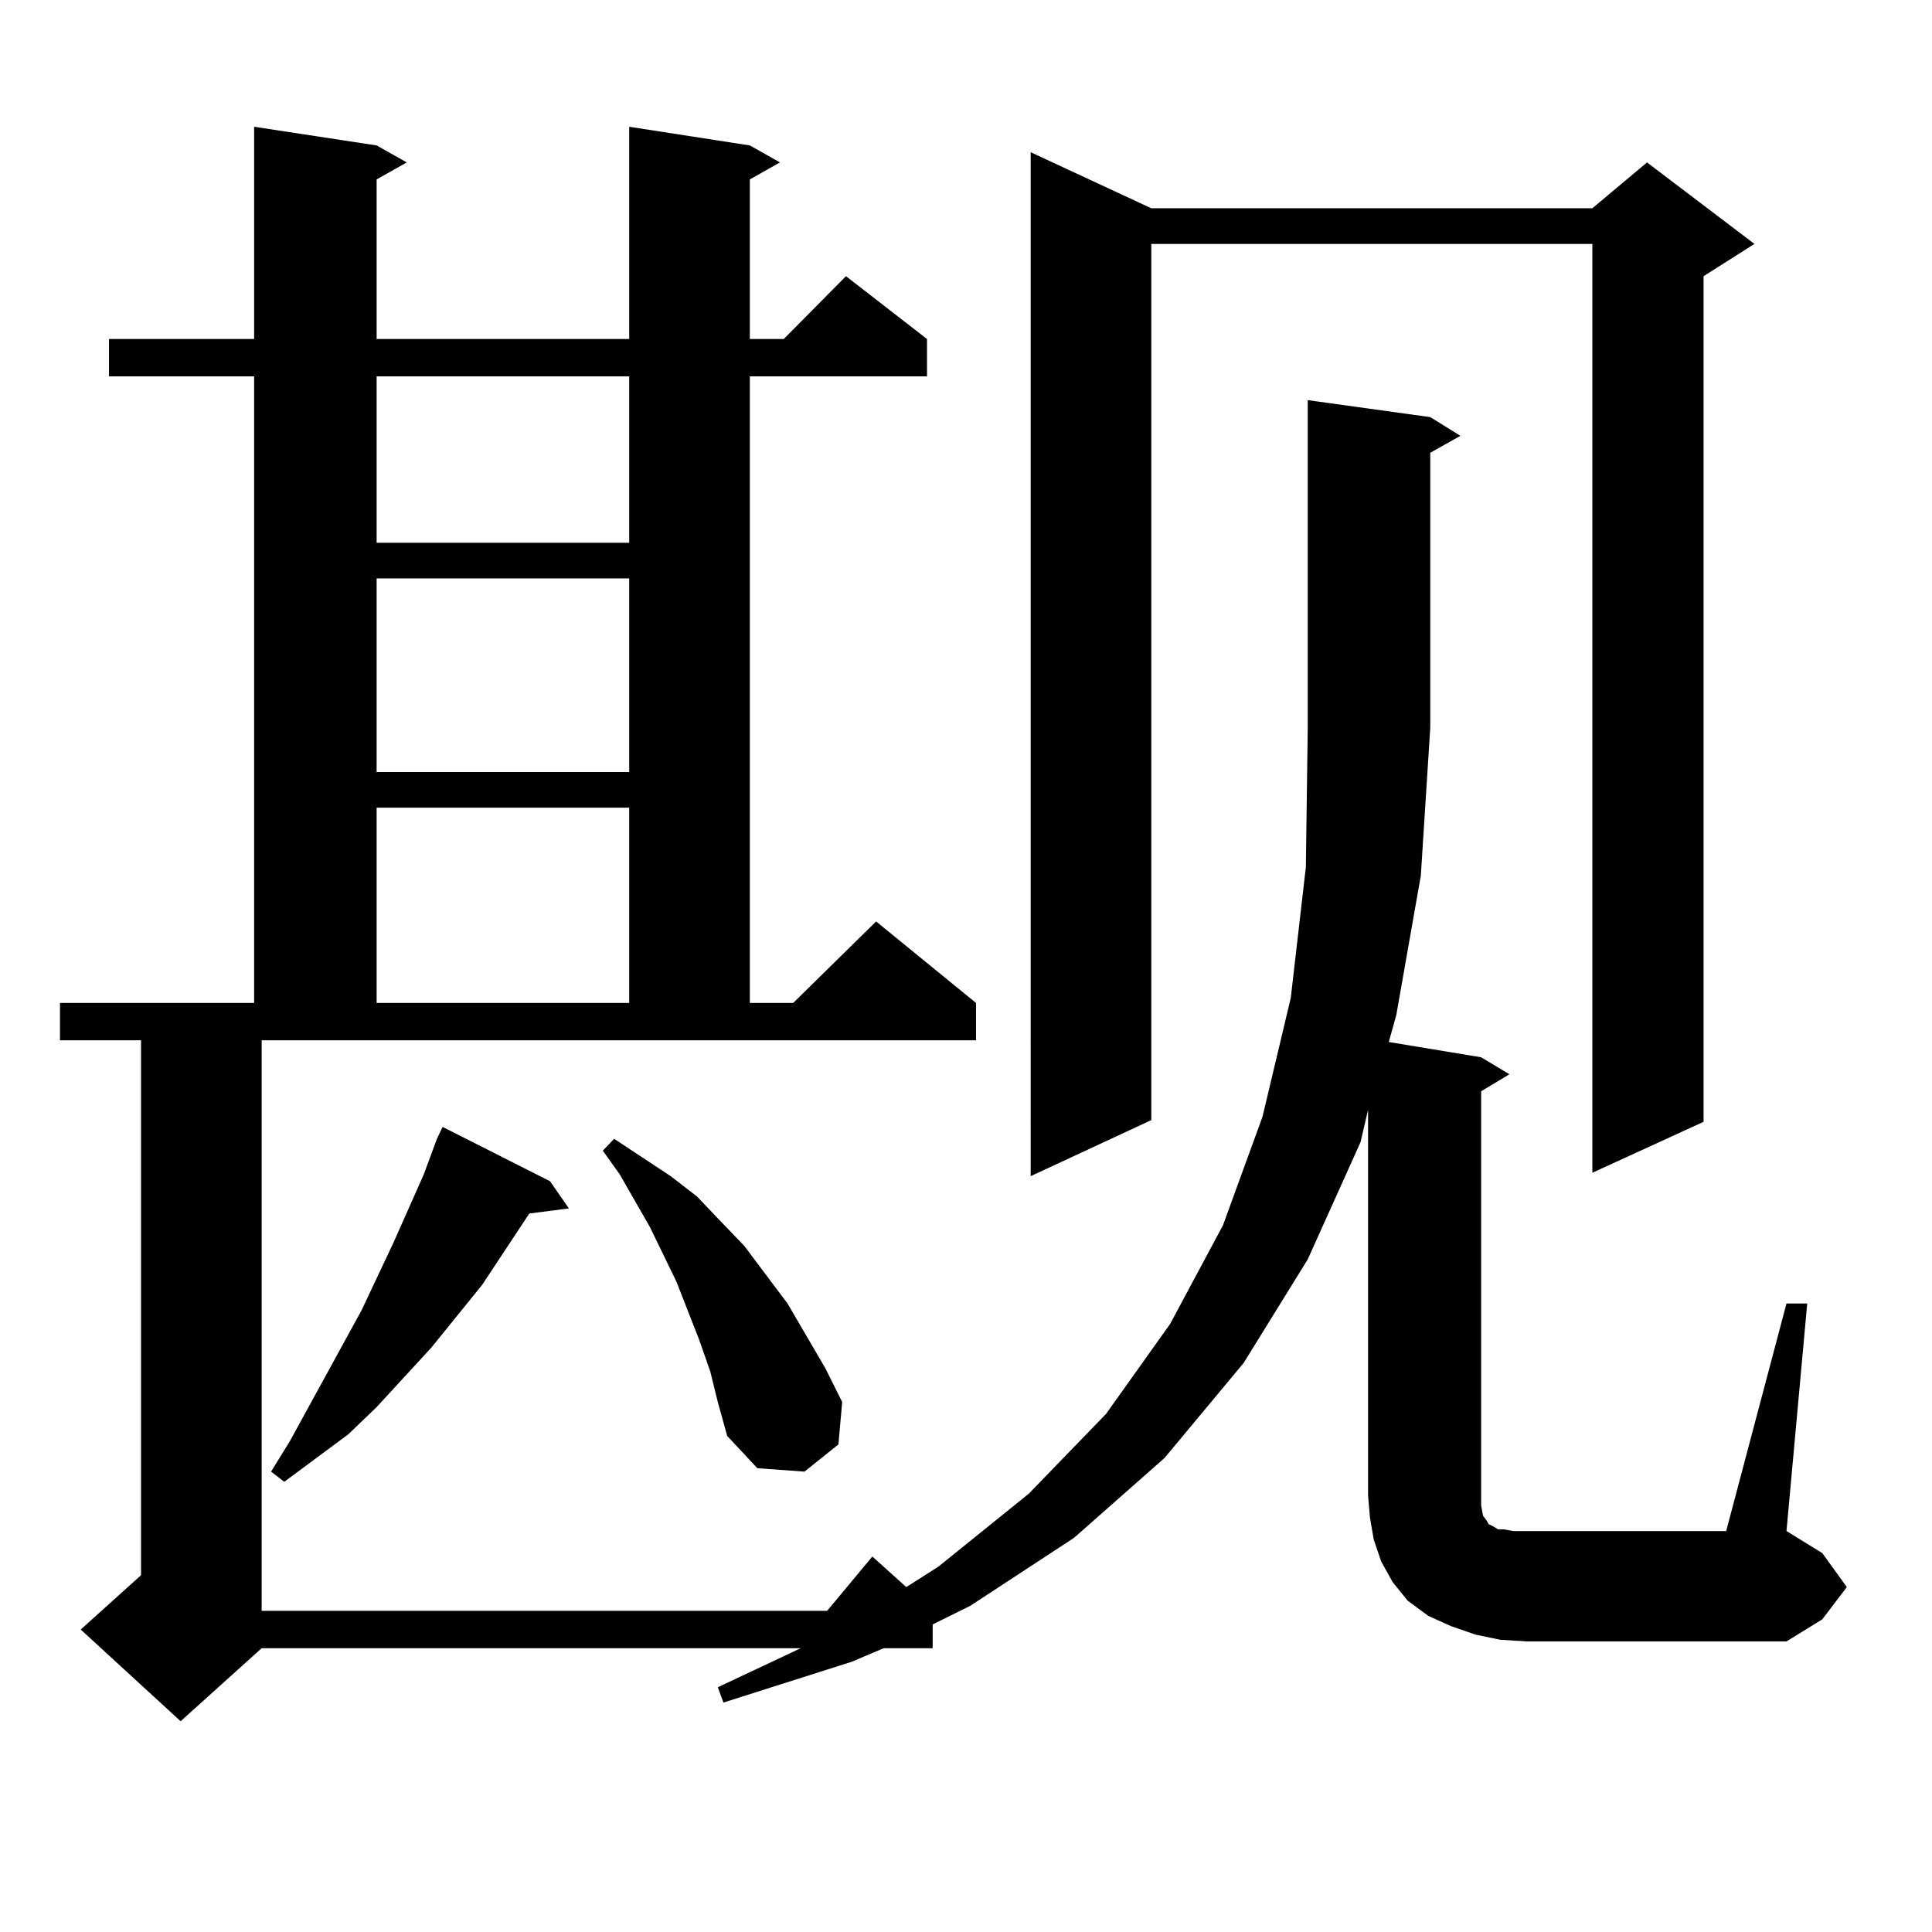 <?xml version="1.0" encoding="utf-8"?>
<!-- Generator: Adobe Illustrator 16.0.0, SVG Export Plug-In . SVG Version: 6.00 Build 0)  -->
<!DOCTYPE svg PUBLIC "-//W3C//DTD SVG 1.1//EN" "http://www.w3.org/Graphics/SVG/1.1/DTD/svg11.dtd">
<svg version="1.1" id="图层_1" xmlns="http://www.w3.org/2000/svg" xmlns:xlink="http://www.w3.org/1999/xlink" x="0px" y="0px"
	 width="1000px" height="1000px" viewBox="0 0 1000 1000" enable-background="new 0 0 1000 1000" xml:space="preserve">
<path d="M924.685,674.691h10.731l-10.731,117.773l18.536,11.426l12.683,17.578l-12.683,16.699l-18.536,11.426H790.054l-13.658-0.879
	l-12.683-2.637l-12.683-4.395l-11.707-5.273l-10.731-7.91l-7.805-9.668l-5.854-10.547l-3.902-11.426l-1.951-11.426l-0.976-11.426
	V574.496l-3.902,16.699l-27.316,60.645l-33.17,53.613l-40.975,49.219l-46.828,41.309l-53.657,35.156l-19.512,9.668v12.305h-25.365
	l-16.585,7.031l-66.34,21.094l-2.927-7.91l42.926-20.215H135.436l-41.95,37.793l-51.706-47.461l31.219-28.125V538.461h-41.95
	v-19.336h100.485V194.808h-75.12v-19.336h75.12V65.609l63.413,9.668l15.609,8.789l-15.609,8.789v82.617h130.729V65.609l62.438,9.668
	l15.609,8.789l-15.609,8.789v82.617h17.561l32.194-32.52l41.95,32.52v19.336h-91.705v324.316h22.438l42.926-42.188l51.706,42.188
	v19.336H135.436v295.313h292.676l23.414-28.125l17.561,15.82l16.585-10.547l46.828-37.793l39.999-41.309l33.17-46.582l27.316-50.977
	l20.487-56.25l14.634-61.523l7.805-67.676l0.976-72.07V207.113l63.413,8.789l15.609,9.668l-15.609,8.789v142.383l-4.878,76.465
	l-12.683,72.07l-3.902,14.063l47.804,7.91l14.634,8.789l-14.634,8.789v209.18v5.273l0.976,5.273l1.951,2.637l0.976,1.758
	l1.951,0.879l2.927,1.758h2.927l4.878,0.879h6.829h103.412L924.685,674.691z M284.7,611.41l9.756,14.063l-20.487,2.637
	l-24.39,36.914l-26.341,32.52l-28.292,30.762l-14.634,14.063l-33.17,24.609l-6.829-5.273l9.756-15.82l37.072-67.676l16.585-35.156
	l15.609-35.156l6.829-18.457l2.927-6.152L284.7,611.41z M194.946,194.808v86.133h130.729v-86.133H194.946z M194.946,299.398v100.195
	h130.729V299.398H194.946z M194.946,418.051v101.074h130.729V418.051H194.946z M367.625,709.847l-5.854-16.699l-11.707-29.883
	l-13.658-28.125l-15.609-27.246l-8.78-12.305l5.854-6.152l29.268,19.336l13.658,10.547l11.707,12.305l12.683,13.184l22.438,29.883
	l19.512,33.398l8.78,17.578l-1.951,21.973l-17.561,14.063l-24.39-1.758l-15.609-16.699l-4.878-17.578L367.625,709.847z
	 M595.912,107.797h228.287l28.292-23.73l55.608,42.188l-26.341,16.699v437.695l-57.56,26.367V126.254H595.912v453.516
	l-62.438,29.004V78.793L595.912,107.797z"/>
</svg>
